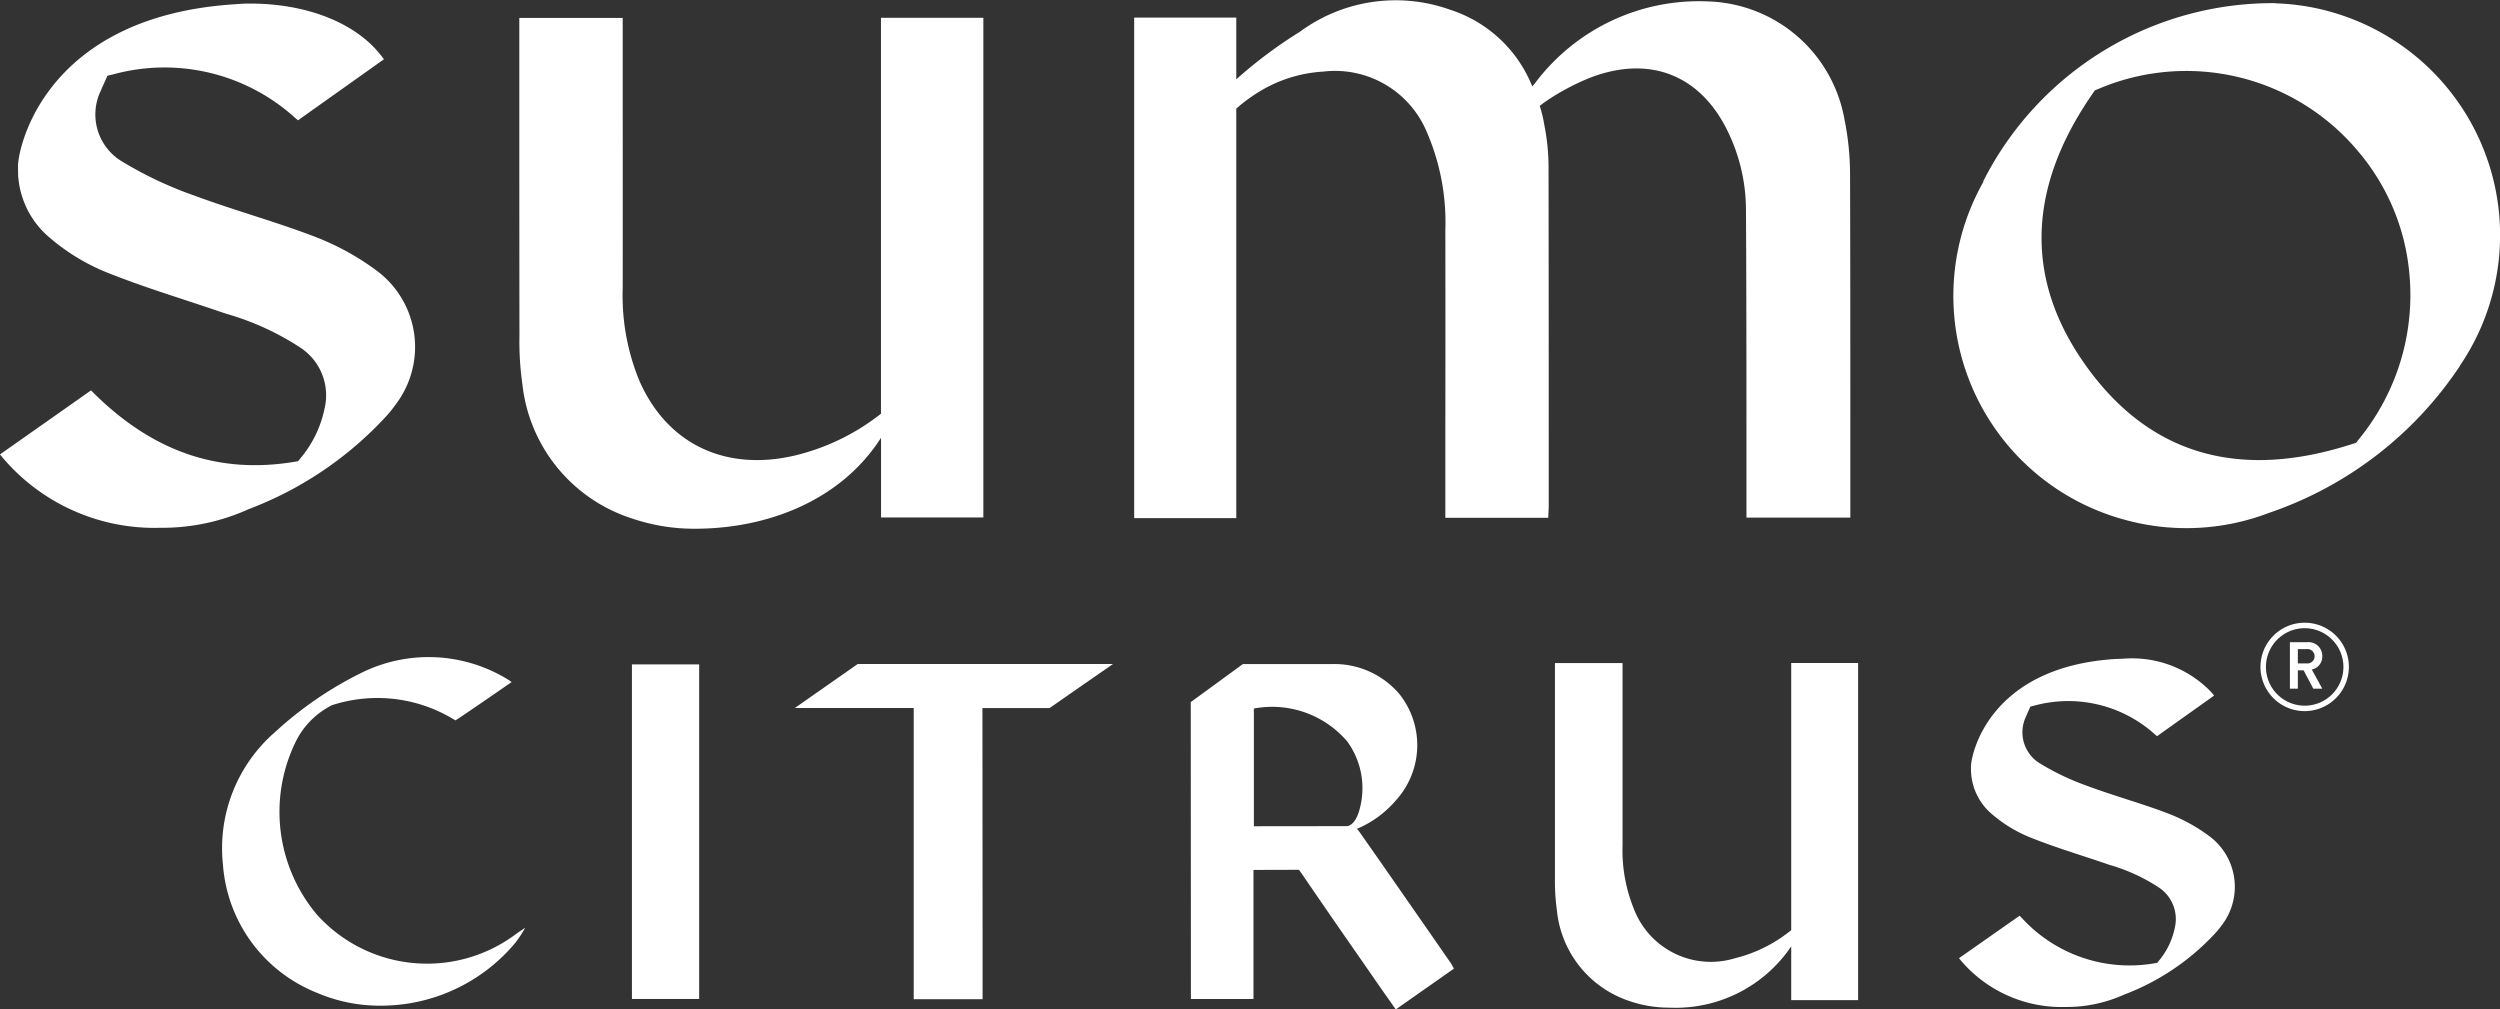 <?xml version="1.0" encoding="UTF-8"?>
<svg xmlns="http://www.w3.org/2000/svg" width="138.686" height="56" viewBox="0 0 138.686 56">
  <rect x="0" y="0" width="138.686" height="56" fill="#333333" stroke="none"/>
  <defs>
    <style>.a{fill:#fff;}</style>
  </defs>
  <g transform="translate(0 0)">
    <rect class="a" width="3.73" height="18.559" transform="translate(35.056 36.857)"></rect>
    <path class="a" d="M80.9,52.844H66.74l-3.492,2.441h6.6V71.439h3.82V67.674c0-3.922,0-8.444-.008-12.388h3.725l1.184-.824c.4-.276.8-.557,1.222-.847l1.009-.7h0Z" transform="translate(-19.16 -16.008)"></path>
    <path class="a" d="M34.009,67.635A8.222,8.222,0,0,1,22.94,66.591a8.856,8.856,0,0,1-1.217-9.53h0a4.467,4.467,0,0,1,2.056-2.1,8.158,8.158,0,0,1,6.6.706c.061.035.2.118.243.139,0,0,.143-.091.194-.125.744-.5,1.481-1.006,2.224-1.52l.694-.478-.139-.1a8.4,8.4,0,0,0-8.221-.4h0a20.34,20.34,0,0,0-4.746,3.258l0,0A8.531,8.531,0,0,0,17.72,63.81a8.3,8.3,0,0,0,5.191,7.1,8.827,8.827,0,0,0,3.547.724,9.716,9.716,0,0,0,7.478-3.483,6.535,6.535,0,0,0,.551-.84Z" transform="translate(-5.352 -15.845)"></path>
    <path class="a" d="M109.271,69.576a.873.873,0,0,0-.068-.12l-.679-.979c-1.451-2.089-2.949-4.249-4.435-6.365a.53.53,0,0,0-.118-.118,5.833,5.833,0,0,0,2.185-1.6,4.549,4.549,0,0,0,.178-5.887,4.731,4.731,0,0,0-3.632-1.661H97.657l-2.893,2.112.008,16.47h3.471v-7.16l2.525-.007s.049.068.2.284q1.632,2.388,3.285,4.76l.693,1c.25.363.5.722.763,1.092l.427.61,3.227-2.264ZM98.265,61.843V55.314a5.478,5.478,0,0,1,5.172,1.817,4.4,4.4,0,0,1,.7,3.744.222.222,0,0,1-.008.029c0,.014-.007.026-.01.04-.089.316-.287.823-.67.894l-5.18.006" transform="translate(-28.707 -16.009)"></path>
    <path class="a" d="M156.565,58.387c0,.013,0,.023,0,.037,0,.07,0,.245.006.3a3.261,3.261,0,0,0,1.18,2.338,7.6,7.6,0,0,0,2.084,1.267c.956.384,1.95.711,2.913,1.027.438.144.874.287,1.309.436l.2.069a9.941,9.941,0,0,1,2.719,1.244,2.1,2.1,0,0,1,.9,2.229,4.135,4.135,0,0,1-.912,1.874l-.066.084-.049.008a8.1,8.1,0,0,1-7.486-2.521l-.1-.1L155.9,69.035l.112.137a7.333,7.333,0,0,0,5.786,2.569h.091a7.743,7.743,0,0,0,3.174-.686,13.271,13.271,0,0,0,5.031-3.381,4.78,4.78,0,0,0,.4-.488,3.5,3.5,0,0,0-.763-4.963,9.649,9.649,0,0,0-2.234-1.217c-.77-.294-1.567-.551-2.337-.8-.705-.229-1.434-.464-2.136-.726a14.046,14.046,0,0,1-2.6-1.23,2.018,2.018,0,0,1-.8-2.631c.04-.1.085-.2.13-.3l.107-.24.227-.058a7.176,7.176,0,0,1,6.7,1.615l.1.083,3.165-2.252-.106-.136a6.074,6.074,0,0,0-4.869-1.914s-.339.013-.49.022h-.044c-6.818.445-7.908,5.051-7.973,5.87,0,.02,0,.041,0,.062" transform="translate(-47.227 -15.88)"></path>
    <path class="a" d="M129.657,6.586A7.928,7.928,0,0,0,122.094.079a11.363,11.363,0,0,0-9.6,4.539l-.148.178A7.326,7.326,0,0,0,107.765.532a8.96,8.96,0,0,0-8.306,1.226A25.555,25.555,0,0,0,95.925,4.4V.977H90.261V28.744h5.664V6.025a8.992,8.992,0,0,1,1.224-.909,7.657,7.657,0,0,1,3.6-1.144,5.517,5.517,0,0,1,5.74,3.339,12.6,12.6,0,0,1,1.034,5.455q.008,5.388,0,10.776v5.183h5.706l.019-.389c0-.093.01-.17.01-.246V23.963q0-7.324-.01-14.65a12.075,12.075,0,0,0-.24-2.406,6.72,6.72,0,0,0-.25-1.031s.173-.14.286-.216c.128-.087.438-.3.656-.425a13.481,13.481,0,0,1,1.472-.763c3.226-1.423,6.195-.6,7.857,2.5A10,10,0,0,1,124.2,11.7c.024,3.865.024,7.731.027,11.6l0,5.413h5.762l0-5.334c0-4.531,0-9.218-.016-13.826a15.389,15.389,0,0,0-.316-2.962" transform="translate(-27.343 0)"></path>
    <path class="a" d="M61.389,23.382l-.167.127A12.368,12.368,0,0,1,56.606,25.7c-3.855.9-7.074-.642-8.61-4.128a12.382,12.382,0,0,1-.934-5.141q.005-5.03,0-10.059V1.423H41.326V6.535q0,6.275.008,12.549a16.46,16.46,0,0,0,.16,2.631,8.823,8.823,0,0,0,6.066,7.47,10.675,10.675,0,0,0,3.5.575c4.014,0,8.094-1.545,10.333-5.046v4.421h5.676V1.415H61.389Z" transform="translate(-12.518 -0.429)"></path>
    <path class="a" d="M177.2.985a12.762,12.762,0,0,0-3.9-.728c.013,0,.026-.007.04-.009A17.993,17.993,0,0,0,157.1,10.16l.037-.024a12.862,12.862,0,0,0,7.869,18.782,12.827,12.827,0,0,0,7.959-.392,20.727,20.727,0,0,0,10.621-8.195l-.023.019A12.867,12.867,0,0,0,177.2.985m.516,23.676c-6.47,2.14-11.552.6-15.1-4.583-3.232-4.717-3.005-9.751.673-14.965l.02-.029.176-.07a12.424,12.424,0,0,1,14.434,3.462,12.136,12.136,0,0,1,2.809,6.516,12.632,12.632,0,0,1-2.781,9.454l-.148.19Z" transform="translate(-47.096 -0.073)"></path>
    <path class="a" d="M20.815,15.04a14.467,14.467,0,0,0-3.365-1.83c-1.16-.443-2.357-.83-3.516-1.205-1.06-.342-2.157-.7-3.215-1.091A21.188,21.188,0,0,1,6.8,9.062,3.037,3.037,0,0,1,5.6,5.1c.059-.153.128-.3.2-.451l.161-.363L6.3,4.206A10.788,10.788,0,0,1,16.385,6.637l.146.123L21.3,3.372l-.159-.206c-1.42-1.832-4.182-2.9-7.328-2.881h-.066c-.222,0-.434.018-.659.032L13,.324C2.848.985,1.137,7.781,1.01,9.114h0A.92.92,0,0,0,1,9.241s0,.01,0,.013H1c0,.132,0,.333.006.521a.129.129,0,0,1,0,.016c0,.045,0,.09.007.132l0-.015a4.911,4.911,0,0,0,1.764,3.38,11.434,11.434,0,0,0,3.136,1.906c1.439.578,2.937,1.071,4.385,1.546.657.217,1.316.433,1.97.657l.3.1a15.017,15.017,0,0,1,4.093,1.873,3.157,3.157,0,0,1,1.349,3.355,6.23,6.23,0,0,1-1.373,2.82l-.1.125-.075.013c-4.257.743-7.942-.5-11.266-3.794l-.148-.146L0,25.294l.168.206a11.042,11.042,0,0,0,8.708,3.865h.135a11.6,11.6,0,0,0,4.778-1.032,19.976,19.976,0,0,0,7.572-5.086,7.194,7.194,0,0,0,.6-.737,5.269,5.269,0,0,0-1.147-7.469" transform="translate(0 -0.086)"></path>
    <path class="a" d="M136.858,67.581l-.109.085a7.958,7.958,0,0,1-3.016,1.476,4.572,4.572,0,0,1-5.626-2.783,8.586,8.586,0,0,1-.611-3.468q0-3.392,0-6.785V52.769h-3.75v3.448q0,4.232,0,8.466a11.577,11.577,0,0,0,.105,1.773,5.909,5.909,0,0,0,3.964,5.039,6.768,6.768,0,0,0,2.285.388,7.736,7.736,0,0,0,6.753-3.4v2.981h3.71v-18.7h-3.71V67.581Z" transform="translate(-37.486 -15.984)"></path>
    <path class="a" d="M182.995,52.667h-.319v1.018h-.441V51.106h.989a.761.761,0,0,1,.808.783.73.73,0,0,1-.583.735l.583,1.061h-.5Zm.148-.385a.4.4,0,1,0,0-.79h-.468v.79Z" transform="translate(-55.204 -15.482)"></path>
    <path class="a" d="M182.346,54.461a2.452,2.452,0,1,1,2.453-2.452,2.455,2.455,0,0,1-2.453,2.452m0-4.6a2.149,2.149,0,1,0,2.15,2.15,2.152,2.152,0,0,0-2.15-2.15" transform="translate(-54.496 -15.012)"></path>
  </g>
</svg>
